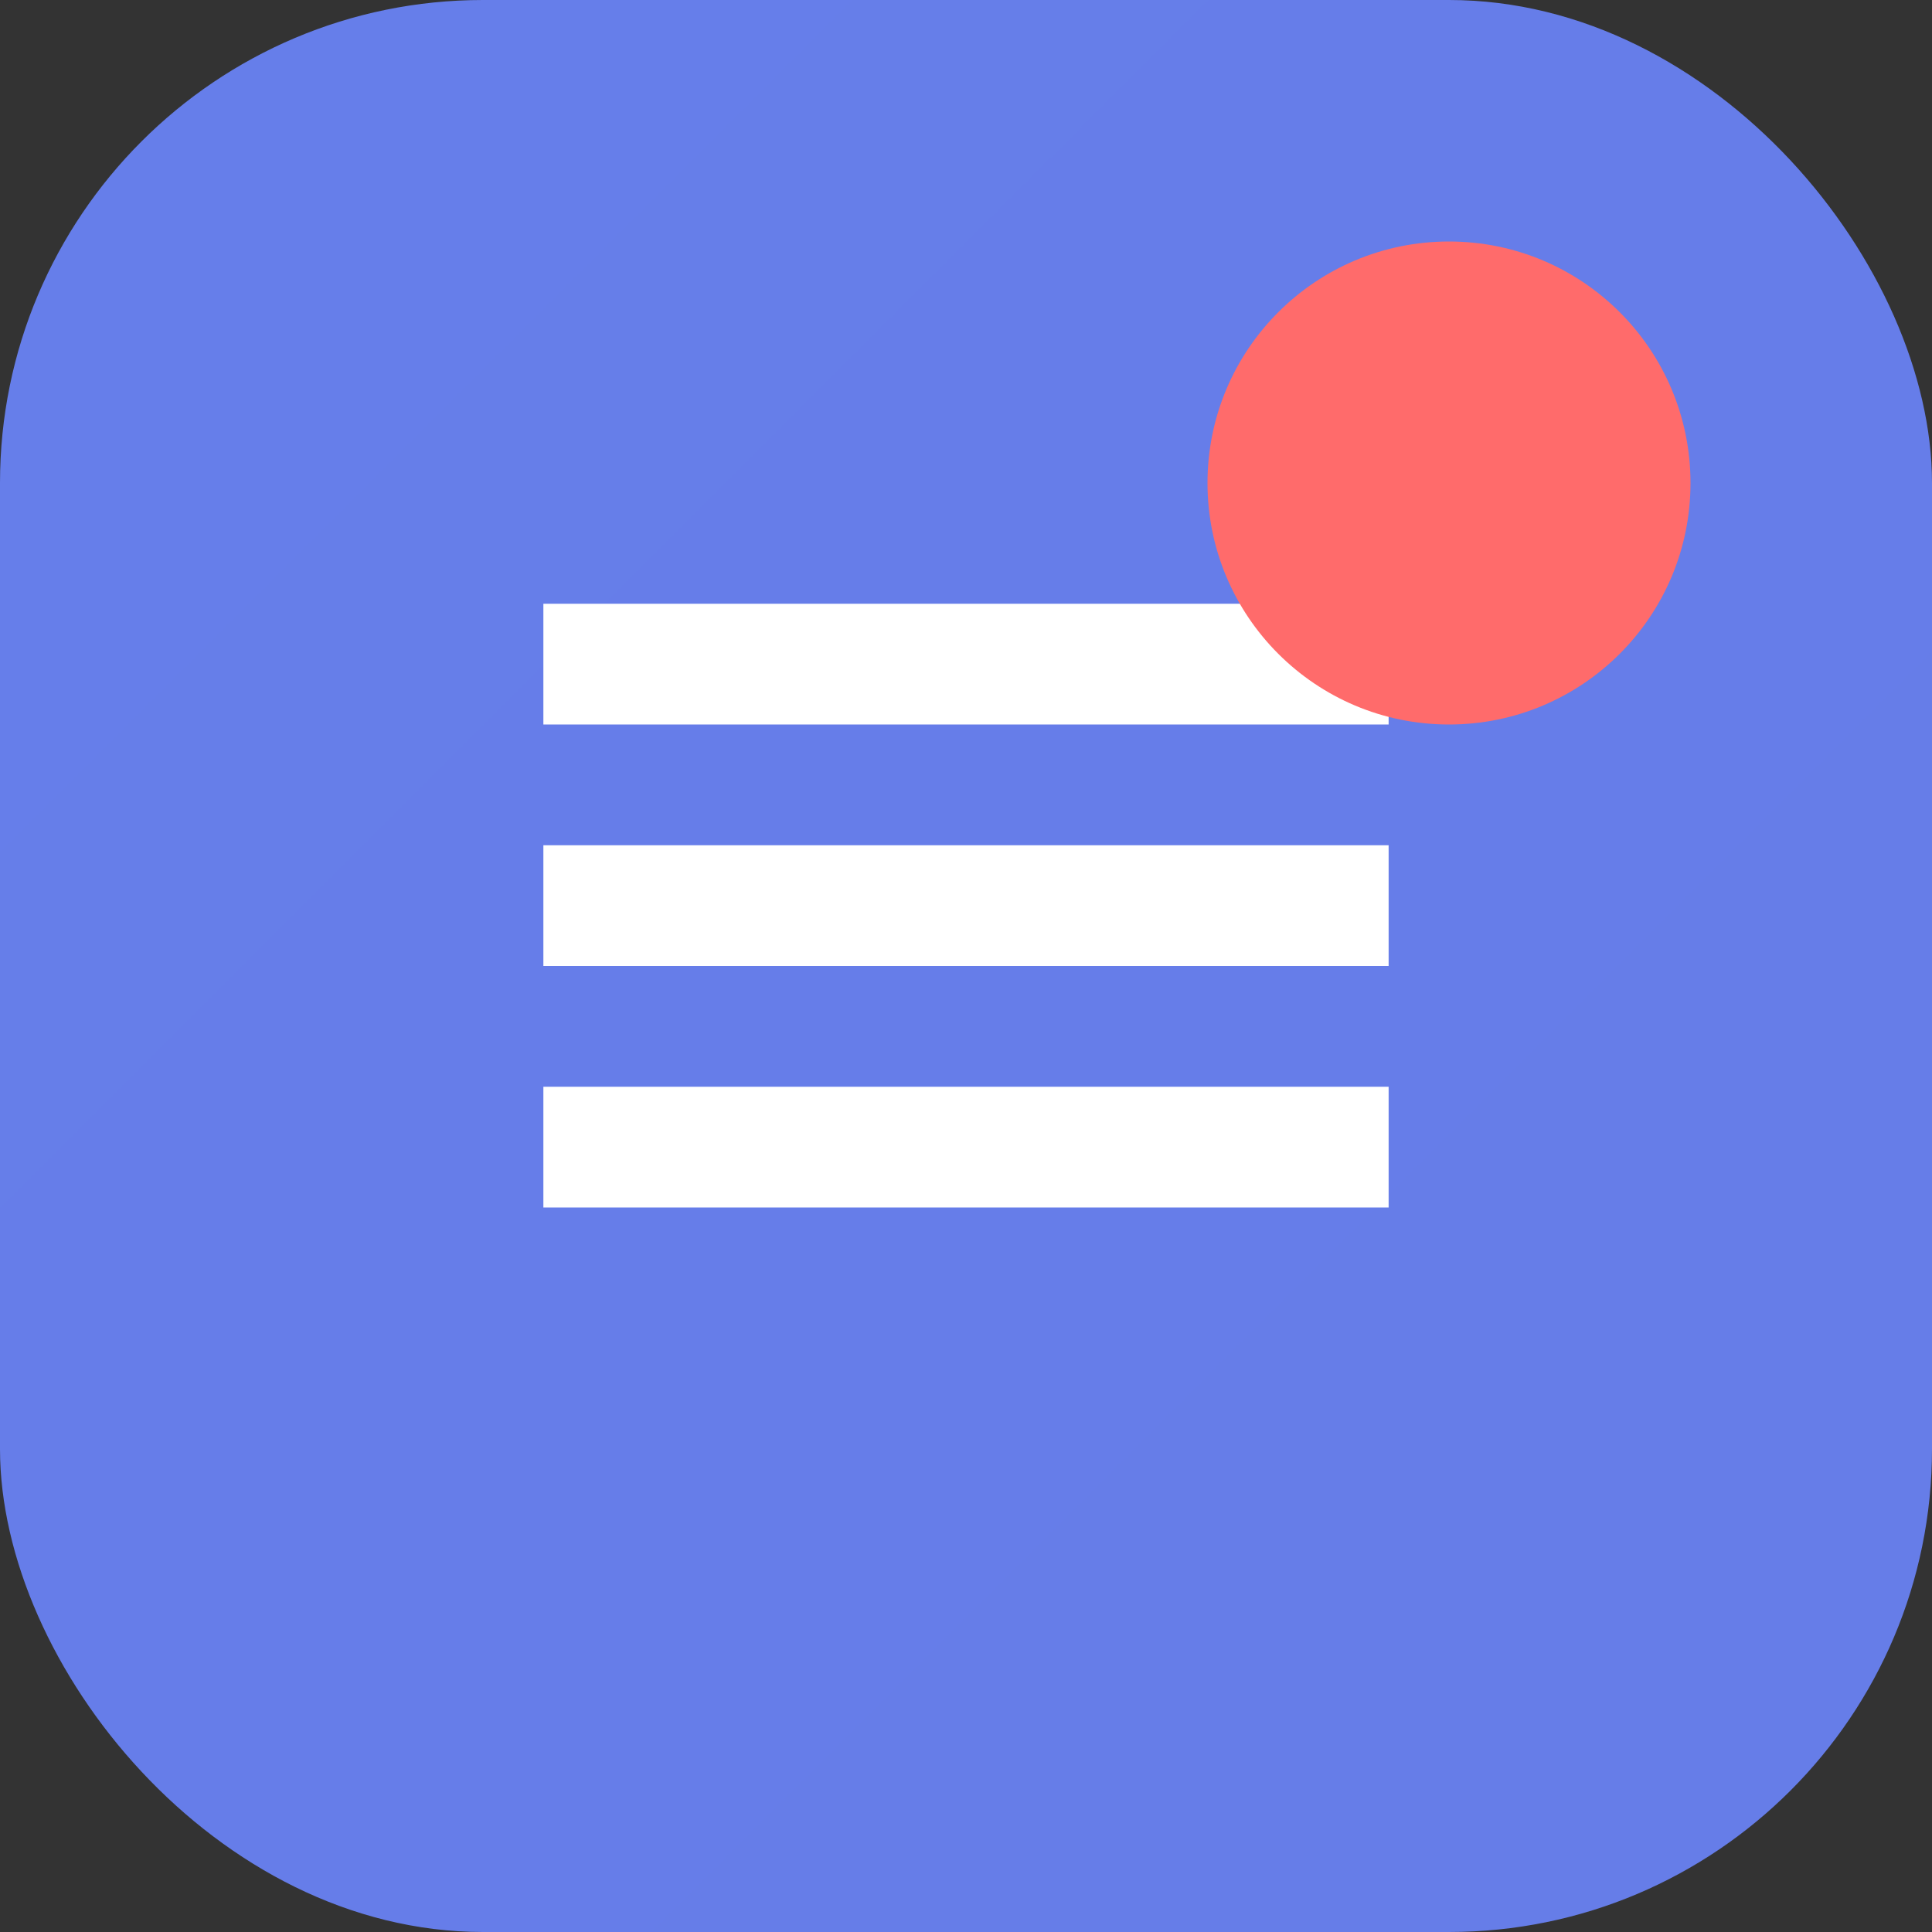 <svg width="32" height="32" viewBox="0 0 32 32" fill="none" xmlns="http://www.w3.org/2000/svg">
    <rect x="0" y="0" width="32" height="32" fill="#333333" stroke="none"/>
    <rect width="32" height="32" rx="8" fill="url(#gradient1)"/>
    <path d="M9 10h14v2H9v-2zm0 4h14v2H9v-2zm0 4h14v2H9v-2z" fill="white"/>
    <circle cx="24" cy="8" r="4" fill="#FF6B6B"/>
    <defs>
        <linearGradient id="gradient1" x1="0" y1="0" x2="32" y2="32">
            <stop offset="0%" stop-color="#667eea"/>
            <stop offset="100%" stop-color="#764ba2"/>
        </linearGradient>
    </defs>
</svg>
